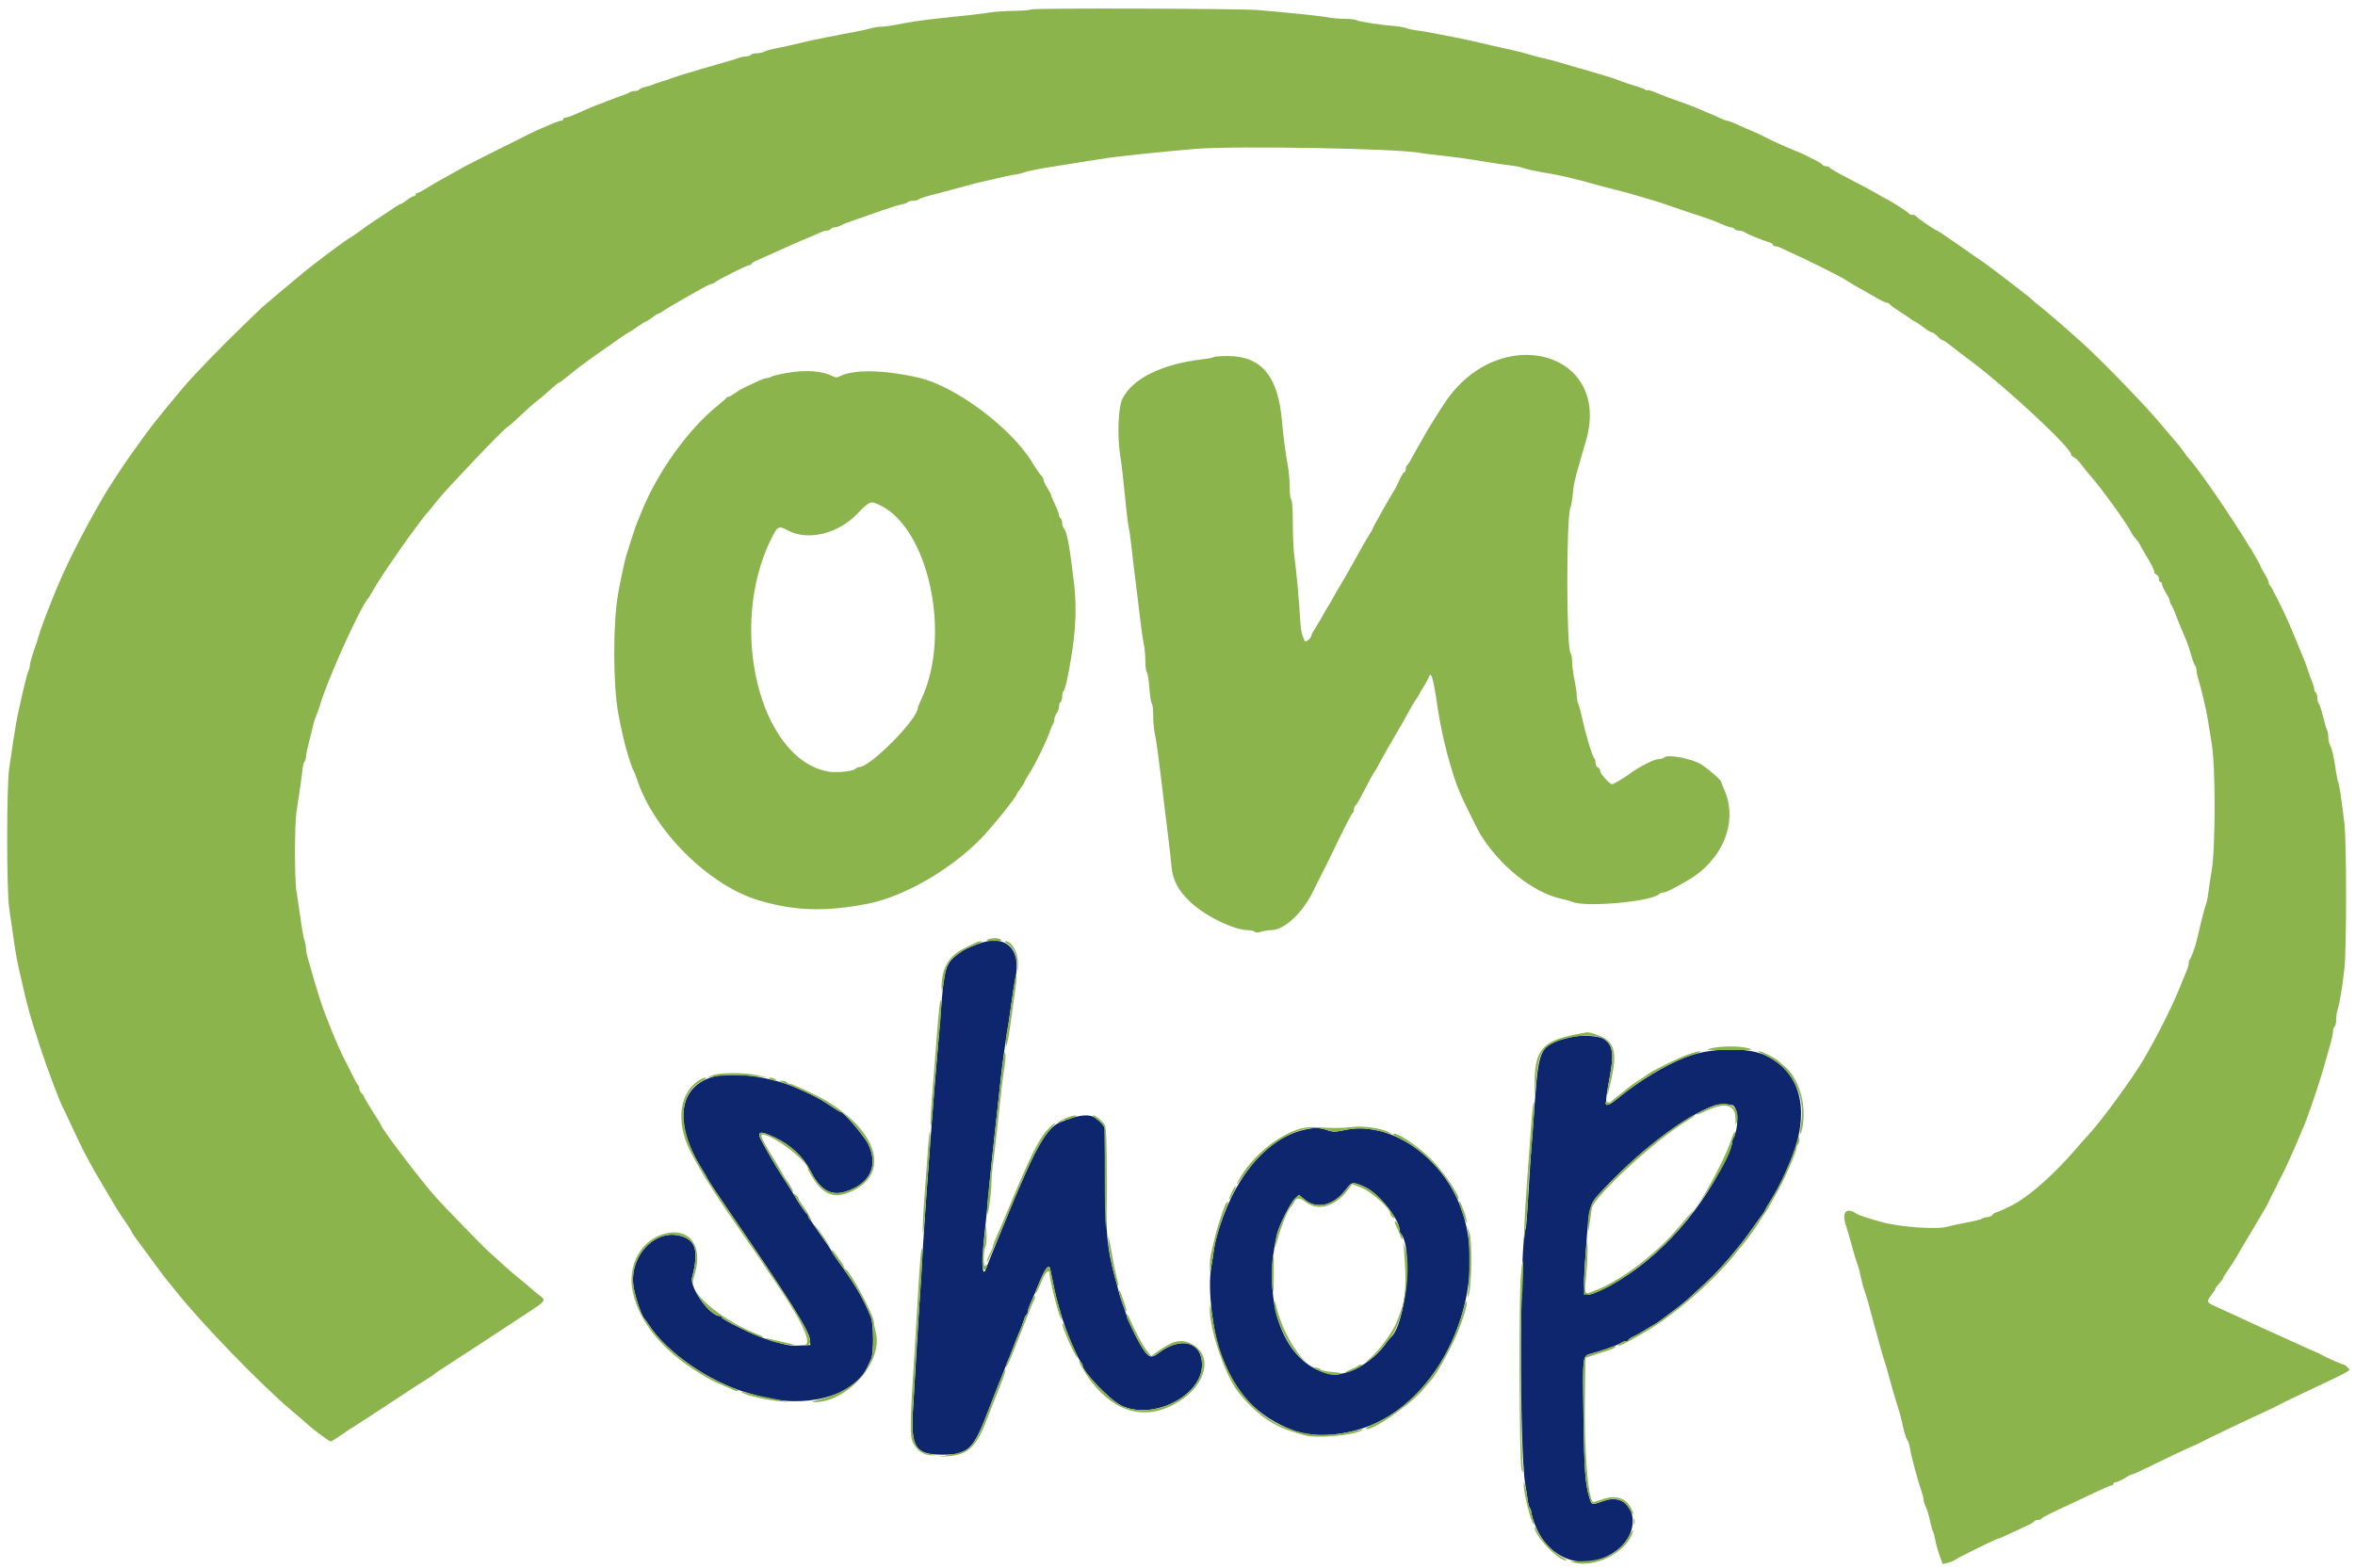 <svg id="svg" version="1.1" xmlns="http://www.w3.org/2000/svg" xmlns:xlink="http://www.w3.org/1999/xlink" width="400" height="266.453" viewBox="0, 0, 400,266.453"><g id="svgg"><path id="path0" d="M166.023 160.406 C 163.996 161.194,163.787 161.298,162.825 162.006 C 160.655 163.601,160.394 164.396,159.872 171.005 C 159.724 172.882,159.493 175.676,159.359 177.215 C 158.451 187.619,157.112 205.590,156.697 212.925 C 156.560 215.343,156.330 219.061,156.185 221.186 C 156.041 223.311,155.798 227.268,155.645 229.980 C 155.492 232.692,155.238 236.906,155.079 239.346 C 154.655 245.876,155.438 247.117,160.002 247.144 C 164.468 247.171,165.306 246.361,167.926 239.492 C 168.663 237.558,169.420 235.616,169.607 235.177 C 169.905 234.478,170.186 233.771,171.091 231.446 C 171.205 231.153,171.472 230.493,171.685 229.980 C 171.898 229.467,172.224 228.628,172.410 228.115 C 172.596 227.602,172.968 226.685,173.237 226.079 C 173.506 225.472,173.805 224.661,173.901 224.277 C 173.998 223.893,174.183 223.513,174.313 223.433 C 174.444 223.352,174.550 223.106,174.550 222.886 C 174.550 222.666,174.832 221.863,175.176 221.103 C 175.520 220.342,176.137 218.881,176.548 217.855 C 177.487 215.506,178.186 214.650,178.377 215.613 C 178.876 218.131,179.425 220.623,179.605 221.186 C 179.722 221.552,179.965 222.392,180.144 223.051 C 180.324 223.711,180.652 224.730,180.873 225.316 C 181.095 225.903,181.365 226.622,181.474 226.915 C 181.991 228.307,183.226 230.957,183.534 231.333 C 183.723 231.565,183.877 231.843,183.877 231.952 C 183.877 233.027,188.467 237.820,190.419 238.783 C 195.706 241.392,204.106 237.211,204.169 231.940 C 204.216 227.988,200.597 226.971,196.799 229.867 C 195.673 230.726,195.263 230.683,194.450 229.618 C 193.524 228.403,191.622 224.580,191.250 223.185 C 191.172 222.891,190.904 222.112,190.655 221.452 C 190.406 220.793,190.105 219.833,189.986 219.320 C 189.867 218.807,189.572 217.668,189.331 216.789 C 188.081 212.237,187.832 209.701,187.730 200.533 C 187.677 195.843,187.629 191.874,187.621 191.713 C 187.604 191.335,186.853 190.498,186.017 189.925 C 184.918 189.173,182.996 189.422,179.987 190.707 C 178.187 191.476,176.483 194.063,173.953 199.867 C 173.729 200.380,173.307 201.339,173.015 201.999 C 172.354 203.492,167.749 214.733,167.505 215.449 C 166.830 217.435,166.681 214.516,167.213 209.727 C 167.433 207.748,167.739 204.750,167.893 203.065 C 168.325 198.337,168.553 196.162,169.523 187.475 C 169.671 186.156,169.888 184.177,170.005 183.078 C 170.250 180.790,170.750 177.168,171.091 175.217 C 171.219 174.484,171.518 172.445,171.755 170.686 C 171.992 168.927,172.298 166.986,172.436 166.371 C 173.599 161.158,170.795 158.551,166.023 160.406 M267.155 176.148 C 261.698 177.322,261.390 177.823,260.745 186.542 C 260.523 189.547,260.228 193.444,260.089 195.203 C 259.951 196.962,259.713 200.664,259.562 203.429 C 259.410 206.195,259.221 208.562,259.142 208.691 C 258.109 210.362,258.054 246.452,259.076 252.232 C 259.232 253.111,259.416 254.310,259.487 254.897 C 259.557 255.483,259.723 256.077,259.854 256.216 C 259.986 256.355,260.093 256.694,260.093 256.970 C 260.093 257.245,260.408 258.257,260.792 259.217 C 263.252 265.367,269.762 267.242,274.799 263.252 C 279.250 259.727,277.402 253.271,272.435 254.992 C 270.312 255.727,270.358 255.735,269.999 254.564 C 269.259 252.145,269.083 249.844,268.957 240.984 C 268.803 230.081,268.768 230.367,270.289 229.972 C 272.094 229.503,274.567 228.622,275.207 228.219 C 275.532 228.015,275.981 227.848,276.206 227.848 C 276.431 227.848,276.616 227.754,276.616 227.640 C 276.616 227.526,276.945 227.292,277.348 227.120 C 277.751 226.949,278.561 226.504,279.147 226.132 C 279.734 225.760,280.453 225.331,280.746 225.179 C 281.039 225.027,281.639 224.636,282.079 224.309 C 285.395 221.845,286.248 221.164,287.542 219.949 C 288.348 219.192,289.450 218.171,289.991 217.681 C 291.967 215.890,295.382 211.924,297.298 209.194 C 298.379 207.655,299.384 206.251,299.532 206.074 C 299.679 205.897,299.800 205.689,299.800 205.613 C 299.800 205.536,300.194 204.841,300.675 204.069 C 307.925 192.429,307.631 183.031,299.900 179.320 C 296.874 177.867,290.437 177.997,286.342 179.593 C 282.868 180.947,278.480 183.598,274.937 186.481 C 272.483 188.479,272.415 188.319,273.422 182.945 C 274.167 178.972,273.936 177.524,272.397 176.516 C 271.610 176.000,268.768 175.801,267.155 176.148 M121.386 182.877 C 115.267 184.397,114.334 190.730,119.100 198.401 C 119.646 199.280,120.168 200.180,120.261 200.400 C 120.353 200.620,121.723 202.690,123.306 205.001 C 134.125 220.802,137.454 226.087,137.575 227.658 L 137.642 228.514 135.909 228.598 C 134.148 228.684,133.842 228.627,130.313 227.560 C 128.212 226.925,122.585 224.194,122.585 223.809 C 122.585 223.685,122.431 223.584,122.243 223.584 C 120.560 223.584,117.114 218.774,117.555 217.040 C 118.714 212.482,118.202 210.679,115.547 209.964 C 111.046 208.752,106.649 213.744,107.663 218.916 C 108.061 220.949,109.045 223.705,109.519 224.117 C 109.604 224.191,109.888 224.589,110.152 225.004 C 113.156 229.720,120.498 234.810,126.915 236.626 C 127.465 236.781,128.304 237.022,128.781 237.161 C 136.640 239.446,145.061 237.241,147.302 232.312 C 147.485 231.909,147.785 231.261,147.968 230.872 C 148.423 229.906,148.405 225.052,147.942 223.851 C 146.856 221.031,145.453 218.586,142.797 214.882 C 141.940 213.687,141.239 212.641,141.239 212.559 C 141.239 212.477,140.340 211.146,139.241 209.602 C 138.141 208.058,137.242 206.685,137.242 206.551 C 137.242 206.417,137.152 206.267,137.042 206.218 C 136.846 206.131,135.568 204.256,134.983 203.198 C 134.821 202.905,134.028 201.646,133.220 200.400 C 132.412 199.154,131.349 197.415,130.858 196.536 C 130.367 195.656,129.743 194.543,129.473 194.063 C 128.423 192.198,128.959 191.986,131.570 193.232 C 134.347 194.557,136.417 196.492,137.643 198.909 C 139.296 202.168,141.144 203.254,143.656 202.443 C 147.797 201.106,149.240 198.051,147.466 194.383 C 146.803 193.013,143.319 188.941,142.809 188.941 C 142.717 188.941,141.834 188.399,140.846 187.736 C 139.250 186.666,137.940 185.984,135.243 184.818 C 130.919 182.950,124.636 182.070,121.386 182.877 M294.364 187.812 C 295.289 188.430,295.337 191.570,294.446 193.268 C 294.313 193.522,294.204 193.928,294.204 194.169 C 294.204 194.411,293.668 195.740,293.013 197.122 C 288.448 206.760,280.330 215.257,271.960 219.160 C 268.691 220.684,268.748 220.854,269.419 211.592 C 269.881 205.214,270.040 204.556,271.507 202.956 C 278.152 195.703,286.093 189.611,291.272 187.791 C 291.883 187.576,294.033 187.591,294.364 187.812 M221.290 191.998 C 214.773 193.593,209.203 200.556,206.574 210.393 C 206.417 210.979,206.229 211.939,206.156 212.525 C 206.083 213.111,205.882 214.430,205.709 215.456 C 205.119 218.966,205.956 226.226,207.402 230.130 C 209.877 236.815,213.607 240.723,219.720 243.037 C 223.336 244.406,229.072 243.908,233.578 241.834 C 246.632 235.828,253.599 216.349,247.348 203.336 C 243.585 195.501,235.403 190.539,228.592 191.960 C 226.765 192.341,226.414 192.345,225.427 191.997 C 224.128 191.539,223.163 191.539,221.290 191.998 M231.979 201.740 C 234.206 202.804,237.708 207.194,237.708 208.923 C 237.708 209.170,237.792 209.455,237.894 209.557 C 240.097 211.760,238.741 225.349,236.123 227.315 C 236.025 227.388,235.740 227.748,235.489 228.115 C 233.126 231.568,228.549 234.046,225.716 233.405 C 218.111 231.684,214.263 221.446,216.858 209.836 C 217.204 208.286,219.150 204.380,219.948 203.632 L 220.622 203.001 221.631 203.832 C 223.678 205.519,226.594 204.789,228.606 202.085 C 229.596 200.756,229.863 200.729,231.979 201.740 " stroke="none" fill="#0d266e" fill-rule="evenodd"></path><path id="path1" d="M175.217 1.597 C 174.923 1.724,173.544 1.837,172.152 1.849 C 170.759 1.860,168.874 1.990,167.963 2.138 C 166.441 2.385,164.936 2.559,158.961 3.175 C 156.819 3.396,154.203 3.798,151.812 4.274 C 151.104 4.415,150.154 4.530,149.699 4.530 C 149.244 4.530,148.504 4.643,148.054 4.781 C 147.603 4.919,146.516 5.164,145.636 5.326 C 144.757 5.488,143.468 5.735,142.771 5.875 C 142.075 6.015,140.936 6.234,140.240 6.362 C 139.116 6.569,137.349 6.962,133.911 7.771 C 133.324 7.909,132.283 8.127,131.597 8.256 C 130.910 8.385,130.109 8.618,129.815 8.775 C 129.522 8.932,128.922 9.061,128.481 9.061 C 128.040 9.061,127.606 9.181,127.515 9.327 C 127.424 9.474,127.063 9.594,126.712 9.594 C 126.361 9.594,125.799 9.705,125.462 9.842 C 125.126 9.979,124.131 10.286,123.251 10.525 C 122.372 10.764,120.633 11.267,119.387 11.643 C 118.141 12.019,116.702 12.448,116.189 12.594 C 115.676 12.741,114.837 13.018,114.324 13.210 C 113.811 13.402,112.911 13.700,112.325 13.874 C 111.739 14.047,111.075 14.279,110.851 14.389 C 110.626 14.499,110.058 14.674,109.588 14.777 C 109.118 14.880,108.665 15.075,108.582 15.210 C 108.498 15.346,108.161 15.456,107.832 15.456 C 107.504 15.456,107.121 15.552,106.982 15.668 C 106.843 15.785,106.249 16.039,105.663 16.232 C 105.077 16.425,104.237 16.736,103.797 16.921 C 103.358 17.107,102.578 17.411,102.065 17.597 C 100.781 18.062,99.796 18.471,97.994 19.288 C 97.147 19.672,96.278 19.987,96.062 19.987 C 95.846 19.987,95.670 20.107,95.670 20.253 C 95.670 20.400,95.505 20.520,95.303 20.520 C 94.984 20.520,94.188 20.833,91.139 22.160 C 90.773 22.320,90.113 22.636,89.674 22.864 C 89.234 23.092,88.694 23.367,88.474 23.476 C 84.528 25.424,79.820 27.795,79.117 28.188 C 78.621 28.466,77.495 29.093,76.616 29.580 C 73.724 31.183,73.330 31.410,72.241 32.098 C 71.648 32.472,71.041 32.778,70.891 32.778 C 70.742 32.778,70.620 32.898,70.620 33.045 C 70.620 33.191,70.481 33.311,70.312 33.311 C 70.142 33.311,69.611 33.611,69.130 33.977 C 68.650 34.344,68.184 34.644,68.095 34.644 C 68.006 34.644,67.608 34.862,67.211 35.129 C 66.814 35.396,65.410 36.325,64.091 37.194 C 62.771 38.063,61.632 38.846,61.559 38.934 C 61.486 39.022,60.897 39.442,60.251 39.867 C 59.604 40.292,58.808 40.819,58.480 41.039 C 57.533 41.675,53.291 44.882,51.832 46.065 C 50.421 47.209,44.731 51.992,44.502 52.227 C 44.427 52.303,42.932 53.744,41.178 55.430 C 37.643 58.828,32.707 63.946,31.010 65.972 C 26.451 71.419,25.602 72.504,22.487 76.882 C 20.916 79.090,18.461 82.829,17.562 84.384 C 13.716 91.033,10.832 96.813,8.938 101.666 C 8.537 102.692,8.110 103.771,7.988 104.064 C 7.618 104.953,6.629 107.760,6.486 108.328 C 6.412 108.621,6.260 109.101,6.149 109.394 C 5.644 110.722,5.063 112.702,5.063 113.097 C 5.063 113.336,4.955 113.740,4.823 113.994 C 4.691 114.249,4.270 115.836,3.887 117.522 C 2.688 122.801,2.746 122.473,1.558 130.580 C 1.103 133.686,1.105 151.213,1.561 154.297 C 1.745 155.543,2.074 157.821,2.291 159.360 C 2.725 162.444,2.871 163.197,3.868 167.488 C 4.878 171.838,5.069 172.508,6.905 178.148 C 7.948 181.353,10.108 187.104,10.620 188.041 C 10.771 188.316,11.334 189.500,11.873 190.673 C 14.096 195.508,15.135 197.481,17.908 202.132 C 18.782 203.598,19.638 205.037,19.809 205.330 C 19.980 205.623,20.630 206.604,21.252 207.509 C 21.875 208.415,22.385 209.230,22.385 209.320 C 22.385 209.410,22.895 210.168,23.518 211.004 C 24.141 211.840,24.739 212.645,24.849 212.791 C 24.958 212.938,25.796 214.077,26.711 215.323 C 27.626 216.569,28.445 217.648,28.531 217.722 C 28.617 217.795,29.218 218.528,29.867 219.350 C 34.073 224.686,44.423 235.371,49.557 239.680 C 50.798 240.721,51.997 241.752,52.222 241.972 C 52.997 242.729,55.923 244.903,56.165 244.903 C 56.298 244.903,57.117 244.404,57.984 243.793 C 58.851 243.182,59.800 242.550,60.093 242.390 C 60.386 242.229,63.085 240.472,66.089 238.486 C 69.094 236.499,72.032 234.588,72.618 234.240 C 73.205 233.891,73.744 233.527,73.817 233.432 C 73.891 233.336,74.490 232.920,75.150 232.508 C 75.809 232.096,78.568 230.299,81.279 228.516 C 83.991 226.732,87.618 224.350,89.340 223.224 C 92.875 220.911,92.826 220.986,91.482 219.961 C 90.937 219.546,90.306 219.022,90.078 218.797 C 89.850 218.572,89.013 217.872,88.219 217.242 C 87.424 216.612,86.037 215.413,85.137 214.577 C 84.237 213.742,83.210 212.807,82.856 212.499 C 82.060 211.809,75.407 204.957,73.949 203.326 C 71.465 200.548,64.757 191.703,64.757 191.206 C 64.757 191.143,64.097 190.069,63.291 188.819 C 62.485 187.570,61.825 186.441,61.825 186.311 C 61.825 186.181,61.646 185.925,61.426 185.743 C 61.206 185.560,61.026 185.196,61.026 184.933 C 61.026 184.670,60.936 184.415,60.826 184.366 C 60.716 184.317,60.283 183.558,59.863 182.678 C 59.443 181.799,58.996 180.899,58.868 180.680 C 58.278 179.659,56.728 176.182,55.958 174.151 C 55.624 173.271,55.206 172.192,55.028 171.752 C 54.683 170.902,53.366 166.693,53.025 165.356 C 52.913 164.917,52.629 163.941,52.394 163.189 C 52.158 162.436,51.965 161.512,51.965 161.136 C 51.965 160.760,51.857 160.176,51.724 159.839 C 51.591 159.503,51.282 157.788,51.038 156.029 C 50.793 154.270,50.482 152.182,50.346 151.388 C 50.023 149.496,50.029 140.025,50.354 137.939 C 50.906 134.400,51.249 131.991,51.364 130.846 C 51.430 130.187,51.592 129.533,51.725 129.394 C 51.857 129.254,51.965 128.884,51.965 128.570 C 51.965 128.257,52.218 127.051,52.527 125.892 C 52.835 124.733,53.145 123.484,53.214 123.118 C 53.284 122.751,53.498 122.092,53.689 121.652 C 53.881 121.213,54.180 120.373,54.354 119.787 C 55.709 115.220,61.319 102.838,62.625 101.532 C 62.698 101.459,62.987 100.979,63.266 100.466 C 64.713 97.813,71.259 88.489,72.888 86.762 C 73.037 86.604,73.671 85.816,74.298 85.010 C 75.712 83.193,85.508 72.910,86.133 72.587 C 86.384 72.458,87.403 71.569,88.398 70.613 C 89.393 69.656,90.626 68.561,91.139 68.179 C 91.652 67.796,92.672 66.933,93.404 66.259 C 94.137 65.586,94.819 65.032,94.921 65.029 C 95.022 65.026,95.648 64.574,96.313 64.024 C 96.978 63.474,97.905 62.729,98.373 62.367 C 99.740 61.312,106.604 56.496,106.742 56.496 C 106.811 56.496,107.465 56.076,108.195 55.563 C 108.924 55.050,109.601 54.630,109.699 54.630 C 109.797 54.630,110.269 54.330,110.750 53.964 C 111.230 53.598,111.703 53.298,111.800 53.298 C 111.897 53.298,112.295 53.075,112.684 52.803 C 113.073 52.531,113.931 52.008,114.590 51.641 C 115.250 51.274,116.856 50.357,118.159 49.604 C 119.463 48.851,120.668 48.235,120.838 48.235 C 121.007 48.235,121.260 48.124,121.399 47.989 C 121.811 47.588,126.905 45.037,127.292 45.037 C 127.488 45.037,127.648 44.940,127.648 44.821 C 127.648 44.703,128.158 44.394,128.781 44.135 C 129.404 43.875,130.513 43.382,131.246 43.038 C 132.931 42.247,136.406 40.730,137.775 40.188 C 138.141 40.043,138.781 39.755,139.195 39.549 C 139.610 39.343,140.173 39.174,140.446 39.174 C 140.718 39.174,141.015 39.054,141.106 38.907 C 141.197 38.761,141.473 38.640,141.721 38.639 C 141.969 38.638,142.475 38.479,142.845 38.286 C 143.216 38.093,143.755 37.863,144.045 37.775 C 144.334 37.688,146.309 36.995,148.434 36.236 C 150.560 35.477,152.689 34.795,153.167 34.721 C 153.645 34.646,154.102 34.478,154.182 34.348 C 154.263 34.217,154.657 34.111,155.059 34.111 C 155.461 34.111,155.903 34.007,156.043 33.881 C 156.278 33.667,157.358 33.335,159.627 32.778 C 160.140 32.652,161.699 32.232,163.091 31.843 C 164.484 31.455,166.103 31.034,166.689 30.908 C 167.275 30.783,168.534 30.489,169.487 30.256 C 170.440 30.022,171.699 29.765,172.285 29.685 C 172.871 29.605,173.591 29.437,173.884 29.312 C 174.425 29.080,176.685 28.633,179.347 28.230 C 180.153 28.108,181.233 27.936,181.746 27.848 C 182.916 27.646,187.125 26.984,188.541 26.779 C 190.480 26.498,198.330 25.693,202.931 25.303 C 209.693 24.729,237.652 25.232,241.306 25.993 C 241.746 26.084,243.185 26.266,244.504 26.396 C 246.691 26.611,249.564 27.020,253.831 27.723 C 254.710 27.868,256.029 28.053,256.762 28.135 C 257.495 28.218,258.334 28.389,258.628 28.516 C 259.136 28.736,260.779 29.079,263.691 29.571 C 265.098 29.809,269.005 30.749,270.353 31.174 C 270.793 31.313,272.172 31.680,273.418 31.989 C 275.796 32.579,276.365 32.735,278.748 33.444 C 279.554 33.685,280.573 33.983,281.013 34.108 C 281.452 34.232,282.532 34.586,283.411 34.894 C 286.126 35.845,286.543 35.985,288.741 36.691 C 289.913 37.068,291.506 37.661,292.279 38.009 C 293.053 38.356,293.855 38.641,294.062 38.641 C 294.269 38.641,294.513 38.761,294.604 38.907 C 294.694 39.054,295.034 39.174,295.359 39.174 C 295.685 39.174,296.187 39.336,296.476 39.535 C 296.936 39.851,299.304 40.806,300.666 41.225 C 300.923 41.303,301.133 41.474,301.133 41.603 C 301.133 41.733,301.314 41.839,301.536 41.839 C 301.758 41.839,302.148 41.950,302.402 42.086 C 302.657 42.222,303.464 42.597,304.197 42.920 C 306.465 43.918,312.409 46.875,313.391 47.494 C 315.145 48.599,315.390 48.747,315.789 48.940 C 316.009 49.046,317.069 49.650,318.143 50.283 C 319.218 50.915,320.260 51.432,320.459 51.432 C 320.658 51.432,320.897 51.554,320.989 51.704 C 321.081 51.853,321.898 52.448,322.803 53.026 C 323.709 53.605,324.595 54.202,324.772 54.354 C 324.949 54.506,325.166 54.630,325.255 54.630 C 325.343 54.630,325.965 55.050,326.637 55.563 C 327.308 56.076,328.000 56.496,328.173 56.496 C 328.346 56.496,328.770 56.795,329.114 57.162 C 329.458 57.528,329.852 57.828,329.990 57.828 C 330.127 57.828,330.616 58.138,331.076 58.518 C 331.536 58.897,333.299 60.246,334.993 61.516 C 340.895 65.938,351.765 76.089,351.765 77.178 C 351.765 77.362,351.975 77.583,352.232 77.670 C 352.488 77.757,353.080 78.335,353.546 78.954 C 354.013 79.573,354.613 80.324,354.879 80.622 C 356.894 82.878,361.388 89.109,362.080 90.606 C 362.182 90.826,362.492 91.246,362.770 91.539 C 363.048 91.832,363.382 92.312,363.512 92.605 C 363.642 92.898,364.044 93.618,364.405 94.204 C 365.411 95.836,365.889 96.784,365.889 97.148 C 365.889 97.329,366.069 97.547,366.289 97.631 C 366.509 97.716,366.689 98.028,366.689 98.326 C 366.689 98.624,366.809 98.867,366.955 98.867 C 367.102 98.867,367.222 99.050,367.222 99.272 C 367.222 99.495,367.522 100.152,367.888 100.733 C 368.254 101.313,368.554 101.946,368.554 102.140 C 368.554 102.333,368.655 102.606,368.778 102.745 C 368.901 102.884,369.159 103.418,369.351 103.931 C 369.721 104.920,370.077 105.799,370.806 107.528 C 371.053 108.115,371.355 108.834,371.477 109.127 C 371.599 109.420,371.906 110.380,372.160 111.259 C 372.413 112.139,372.725 112.972,372.852 113.111 C 372.980 113.250,373.085 113.602,373.085 113.892 C 373.085 114.182,373.202 114.787,373.346 115.238 C 373.819 116.716,374.733 120.558,374.968 122.052 C 375.095 122.858,375.406 124.777,375.660 126.316 C 376.326 130.353,376.324 143.887,375.656 147.901 C 375.400 149.440,375.131 151.239,375.057 151.899 C 374.983 152.558,374.819 153.338,374.692 153.631 C 374.566 153.924,374.204 155.243,373.888 156.562 C 373.572 157.881,373.211 159.380,373.087 159.893 C 372.800 161.071,372.174 162.758,371.935 162.997 C 371.834 163.098,371.752 163.396,371.752 163.660 C 371.752 163.923,371.556 164.593,371.315 165.148 C 371.075 165.702,370.776 166.426,370.649 166.755 C 369.255 170.397,366.860 175.231,364.055 180.060 C 362.400 182.911,357.020 190.311,355.080 192.405 C 354.469 193.065,353.245 194.444,352.361 195.470 C 349.142 199.203,345.409 202.580,342.572 204.325 C 341.761 204.824,339.254 205.996,338.999 205.996 C 338.874 205.996,338.624 206.176,338.441 206.396 C 338.259 206.616,337.848 206.795,337.529 206.795 C 337.210 206.795,336.835 206.901,336.696 207.030 C 336.556 207.159,335.363 207.462,334.044 207.704 C 332.725 207.946,331.226 208.268,330.713 208.421 C 328.980 208.937,322.558 208.466,319.520 207.601 C 317.157 206.927,315.634 206.432,315.390 206.257 C 313.663 205.019,312.787 205.890,313.508 208.128 C 313.720 208.787,314.093 210.047,314.335 210.926 C 314.956 213.176,315.297 214.307,315.541 214.923 C 315.657 215.217,315.888 216.116,316.055 216.922 C 316.221 217.728,316.514 218.807,316.706 219.320 C 316.897 219.833,317.258 221.033,317.508 221.985 C 318.153 224.442,318.717 226.519,318.992 227.448 C 319.123 227.888,319.371 228.787,319.544 229.447 C 319.716 230.107,319.948 230.886,320.058 231.179 C 320.169 231.472,320.388 232.192,320.545 232.778 C 321.210 235.262,321.979 237.922,322.355 239.041 C 322.577 239.700,322.860 240.720,322.985 241.306 C 323.404 243.284,323.730 244.384,323.993 244.711 C 324.136 244.890,324.314 245.456,324.387 245.969 C 324.552 247.129,325.735 251.566,326.297 253.131 C 326.527 253.773,326.716 254.513,326.716 254.775 C 326.716 255.038,326.887 255.593,327.097 256.008 C 327.307 256.423,327.627 257.482,327.808 258.361 C 327.989 259.241,328.224 260.080,328.329 260.227 C 328.434 260.373,328.605 261.004,328.708 261.628 C 328.811 262.252,329.124 263.390,329.404 264.156 C 329.684 264.922,329.913 265.590,329.913 265.640 C 329.913 265.840,331.670 265.344,332.045 265.038 C 332.518 264.653,339.070 261.426,339.379 261.426 C 339.496 261.426,340.442 261.017,341.481 260.517 C 342.521 260.018,343.816 259.415,344.359 259.178 C 344.903 258.941,345.419 258.630,345.507 258.487 C 345.596 258.345,345.890 258.228,346.163 258.228 C 346.435 258.228,346.698 258.138,346.747 258.028 C 346.836 257.826,348.322 257.072,351.499 255.614 C 352.452 255.177,354.382 254.267,355.789 253.592 C 357.196 252.917,358.485 252.365,358.654 252.365 C 358.823 252.365,358.961 252.245,358.961 252.099 C 358.961 251.952,359.143 251.832,359.366 251.832 C 359.588 251.832,360.246 251.532,360.826 251.166 C 361.407 250.799,361.991 250.500,362.126 250.500 C 362.260 250.500,363.192 250.093,364.196 249.595 C 366.932 248.241,371.795 245.938,372.552 245.638 C 372.918 245.493,373.398 245.273,373.618 245.150 C 374.550 244.626,380.913 241.578,384.677 239.853 C 385.703 239.383,386.722 238.892,386.942 238.761 C 387.364 238.509,387.647 238.372,391.872 236.368 C 399.836 232.591,399.284 232.912,398.777 232.352 C 398.525 232.073,398.220 231.845,398.101 231.845 C 397.855 231.845,395.019 230.600,394.404 230.222 C 394.184 230.087,393.824 229.906,393.604 229.820 C 393.137 229.638,391.716 229.002,389.474 227.971 C 387.947 227.269,387.251 226.954,383.611 225.319 C 382.732 224.924,381.173 224.202,380.147 223.715 C 379.121 223.229,377.532 222.499,376.616 222.095 C 374.728 221.261,374.703 221.208,375.616 220.010 C 375.983 219.530,376.282 219.053,376.282 218.951 C 376.282 218.848,376.582 218.441,376.949 218.046 C 377.315 217.651,377.615 217.236,377.615 217.125 C 377.615 217.014,378.020 216.353,378.515 215.657 C 379.010 214.960,379.639 213.985,379.914 213.490 C 380.188 212.994,380.535 212.394,380.683 212.157 C 380.832 211.920,381.765 210.346,382.756 208.661 C 383.748 206.975,384.672 205.416,384.810 205.197 C 384.949 204.977,385.255 204.377,385.491 203.864 C 385.727 203.351,386.027 202.751,386.157 202.532 C 386.288 202.312,386.588 201.712,386.824 201.199 C 387.060 200.686,387.360 200.087,387.490 199.867 C 387.942 199.104,389.446 195.768,390.824 192.472 C 391.054 191.922,391.347 191.233,391.475 190.939 C 391.821 190.148,393.500 185.295,394.009 183.611 C 394.253 182.805,394.548 181.845,394.664 181.479 C 394.780 181.113,394.999 180.333,395.152 179.747 C 395.304 179.161,395.617 178.038,395.849 177.251 C 396.080 176.465,396.269 175.543,396.269 175.202 C 396.269 174.861,396.389 174.508,396.536 174.417 C 396.682 174.326,396.802 173.798,396.802 173.242 C 396.802 172.686,396.921 171.884,397.066 171.459 C 397.384 170.525,397.833 167.802,398.204 164.557 C 398.579 161.267,398.577 143.073,398.201 139.907 C 397.715 135.820,397.319 133.168,397.156 132.904 C 397.073 132.769,396.904 131.981,396.782 131.153 C 396.403 128.575,396.113 127.270,395.785 126.666 C 395.612 126.346,395.470 125.715,395.470 125.264 C 395.470 124.812,395.364 124.235,395.235 123.980 C 395.106 123.726,394.797 122.678,394.549 121.652 C 394.300 120.626,393.986 119.673,393.851 119.534 C 393.715 119.394,393.604 118.952,393.604 118.550 C 393.604 118.148,393.484 117.745,393.338 117.655 C 393.191 117.564,393.071 117.306,393.071 117.080 C 393.071 116.854,392.910 116.292,392.713 115.830 C 392.515 115.368,392.205 114.510,392.024 113.924 C 391.843 113.338,391.517 112.438,391.299 111.925 C 390.799 110.747,390.484 109.987,390.112 109.061 C 389.950 108.658,389.663 107.968,389.474 107.528 C 389.286 107.089,388.926 106.249,388.675 105.663 C 387.805 103.629,385.742 99.533,385.543 99.445 C 385.433 99.396,385.343 99.184,385.343 98.973 C 385.343 98.763,385.043 98.115,384.677 97.535 C 384.310 96.955,384.011 96.427,384.011 96.363 C 384.011 95.761,378.605 87.207,375.236 82.478 C 373.181 79.594,372.453 78.636,371.615 77.713 C 371.467 77.549,371.151 77.115,370.913 76.749 C 370.675 76.382,369.897 75.415,369.184 74.598 C 368.471 73.781,367.588 72.746,367.222 72.297 C 364.768 69.291,357.289 61.534,353.764 58.339 C 351.420 56.214,347.617 52.924,346.553 52.099 C 345.985 51.659,345.287 51.069,345.001 50.788 C 344.468 50.264,337.398 44.849,336.621 44.370 C 336.383 44.224,334.613 42.995,332.688 41.639 C 330.762 40.283,329.109 39.174,329.014 39.174 C 328.763 39.174,325.533 36.959,325.427 36.715 C 325.379 36.602,325.119 36.509,324.850 36.509 C 324.581 36.509,324.322 36.415,324.273 36.300 C 324.183 36.090,321.063 34.088,320.320 33.763 C 320.100 33.667,319.440 33.296,318.854 32.938 C 318.268 32.581,316.199 31.472,314.257 30.475 C 312.315 29.478,310.726 28.569,310.726 28.455 C 310.726 28.341,310.493 28.248,310.209 28.248 C 309.924 28.248,309.617 28.128,309.527 27.981 C 309.436 27.834,308.859 27.472,308.245 27.176 C 307.631 26.881,306.949 26.536,306.729 26.409 C 306.359 26.195,305.825 25.965,304.264 25.345 C 303.365 24.988,300.523 23.691,300.067 23.429 C 299.554 23.134,297.957 22.391,297.268 22.125 C 296.975 22.013,296.054 21.605,295.220 21.220 C 294.386 20.835,293.575 20.520,293.418 20.520 C 293.260 20.520,292.922 20.417,292.668 20.292 C 292.179 20.052,290.871 19.482,289.540 18.930 C 289.101 18.747,288.381 18.439,287.941 18.245 C 287.502 18.051,286.183 17.566,285.010 17.166 C 283.837 16.767,282.230 16.157,281.438 15.811 C 280.646 15.466,279.938 15.243,279.864 15.317 C 279.790 15.391,279.598 15.349,279.438 15.224 C 279.278 15.099,278.428 14.788,277.548 14.532 C 276.669 14.277,275.590 13.910,275.150 13.717 C 274.394 13.386,272.394 12.772,267.821 11.466 C 266.722 11.152,265.283 10.731,264.624 10.531 C 263.964 10.331,262.765 10.023,261.959 9.848 C 261.153 9.672,260.253 9.435,259.960 9.322 C 259.440 9.120,256.762 8.456,255.163 8.133 C 254.724 8.044,253.944 7.869,253.431 7.746 C 250.907 7.136,248.382 6.574,247.302 6.381 C 246.642 6.263,245.143 5.972,243.971 5.733 C 242.798 5.495,241.299 5.238,240.640 5.162 C 239.980 5.086,239.201 4.919,238.907 4.790 C 238.614 4.661,237.775 4.507,237.042 4.446 C 234.462 4.234,230.908 3.696,230.450 3.448 C 230.195 3.311,229.275 3.198,228.405 3.198 C 227.535 3.198,226.244 3.083,225.537 2.943 C 224.387 2.716,218.686 2.124,213.591 1.703 C 210.472 1.446,175.787 1.350,175.217 1.597 M206.179 60.665 C 206.085 60.759,205.195 60.932,204.203 61.048 C 197.370 61.846,192.392 64.296,190.660 67.713 C 189.925 69.164,189.732 74.101,190.280 77.474 C 190.529 79.009,190.717 80.666,191.316 86.609 C 191.441 87.855,191.619 89.174,191.711 89.540 C 191.804 89.907,192.006 91.346,192.160 92.738 C 192.416 95.041,192.708 97.464,193.074 100.333 C 193.149 100.919,193.395 102.958,193.620 104.863 C 193.845 106.769,194.143 108.839,194.283 109.464 C 194.423 110.089,194.537 111.354,194.537 112.276 C 194.537 113.197,194.651 114.065,194.789 114.204 C 194.928 114.343,195.125 115.570,195.228 116.930 C 195.330 118.291,195.517 119.467,195.642 119.544 C 195.767 119.622,195.869 120.516,195.869 121.531 C 195.869 122.546,195.983 123.888,196.122 124.513 C 196.433 125.913,196.775 128.476,197.731 136.576 C 197.869 137.748,198.179 140.266,198.419 142.172 C 198.659 144.077,198.909 146.296,198.973 147.102 C 199.165 149.493,200.055 151.211,202.132 153.203 C 204.632 155.600,209.578 158.028,211.964 158.028 C 212.434 158.028,212.937 158.147,213.082 158.292 C 213.256 158.466,213.659 158.466,214.266 158.292 C 214.772 158.147,215.506 158.028,215.896 158.028 C 218.189 158.028,221.382 154.998,223.198 151.099 C 223.437 150.586,223.800 149.850,224.006 149.462 C 224.710 148.136,225.422 146.698,227.483 142.438 C 228.617 140.093,229.643 138.135,229.763 138.086 C 229.882 138.037,229.980 137.774,229.980 137.502 C 229.980 137.230,230.087 136.941,230.217 136.860 C 230.443 136.720,230.821 136.048,232.551 132.712 C 232.969 131.905,233.380 131.186,233.465 131.113 C 233.550 131.039,233.800 130.620,234.021 130.180 C 234.242 129.740,234.697 128.901,235.031 128.314 C 236.062 126.506,238.240 122.740,238.500 122.318 C 238.635 122.099,239.065 121.319,239.456 120.586 C 239.847 119.853,240.314 119.074,240.496 118.854 C 240.677 118.634,240.904 118.274,241.001 118.055 C 241.097 117.835,241.480 117.175,241.852 116.589 C 242.224 116.003,242.597 115.313,242.681 115.057 C 243.060 113.901,243.436 115.141,244.118 119.787 C 244.435 121.947,244.695 123.319,245.280 125.916 C 245.843 128.422,247.072 132.567,247.610 133.777 C 247.773 134.144,247.994 134.684,248.102 134.977 C 248.345 135.640,250.938 140.914,251.377 141.639 C 254.672 147.077,260.296 151.591,265.157 152.697 C 265.963 152.880,266.862 153.129,267.155 153.249 C 269.423 154.182,280.511 153.173,281.764 151.921 C 281.922 151.762,282.264 151.632,282.522 151.632 C 282.781 151.632,283.566 151.311,284.268 150.918 C 284.969 150.525,285.783 150.075,286.076 149.918 C 292.483 146.488,295.373 139.741,292.846 134.113 C 292.567 133.492,292.338 132.920,292.338 132.843 C 292.338 132.535,290.262 130.707,288.976 129.884 C 287.430 128.893,283.253 128.100,282.667 128.686 C 282.504 128.848,282.047 128.981,281.651 128.981 C 280.925 128.981,278.247 130.358,276.727 131.513 C 275.916 132.130,274.043 133.245,273.819 133.245 C 273.427 133.245,271.819 131.501,271.819 131.077 C 271.819 130.794,271.639 130.494,271.419 130.409 C 271.199 130.325,271.019 129.993,271.019 129.672 C 271.019 129.350,270.914 128.973,270.784 128.834 C 270.450 128.474,269.309 124.701,268.774 122.185 C 268.525 121.013,268.208 119.845,268.071 119.591 C 267.934 119.336,267.821 118.736,267.821 118.258 C 267.821 117.780,267.644 116.549,267.426 115.523 C 267.209 114.497,267.029 113.112,267.027 112.445 C 267.024 111.778,266.908 111.119,266.770 110.979 C 266.041 110.249,266.018 87.848,266.744 86.209 C 266.874 85.916,267.049 84.911,267.134 83.977 C 267.295 82.190,267.454 81.489,268.531 77.815 C 268.896 76.569,269.296 75.190,269.420 74.750 C 273.692 59.630,254.718 54.566,245.457 68.354 C 244.360 69.988,242.148 73.542,241.890 74.085 C 241.786 74.304,241.448 74.903,241.138 75.416 C 240.829 75.929,240.277 76.920,239.912 77.617 C 239.547 78.315,239.142 78.951,239.012 79.032 C 238.881 79.113,238.774 79.411,238.774 79.696 C 238.774 79.980,238.669 80.213,238.540 80.213 C 238.412 80.213,238.050 80.783,237.735 81.479 C 237.421 82.175,237.048 82.925,236.907 83.145 C 236.162 84.304,233.178 89.598,233.178 89.760 C 233.178 89.864,232.898 90.367,232.557 90.878 C 232.215 91.388,231.450 92.705,230.856 93.804 C 229.795 95.766,227.555 99.679,227.042 100.466 C 226.898 100.686,226.663 101.106,226.520 101.399 C 226.376 101.692,225.957 102.412,225.589 102.998 C 225.221 103.584,224.839 104.244,224.740 104.464 C 224.641 104.684,224.160 105.495,223.672 106.268 C 223.184 107.040,222.785 107.741,222.785 107.825 C 222.785 108.416,221.716 109.293,221.565 108.825 C 221.477 108.552,221.299 108.088,221.170 107.795 C 221.041 107.502,220.882 106.243,220.817 104.997 C 220.664 102.072,220.178 96.833,219.847 94.532 C 219.704 93.540,219.587 90.999,219.587 88.885 C 219.587 86.610,219.478 84.974,219.320 84.877 C 219.174 84.786,219.054 83.842,219.054 82.778 C 219.054 81.714,218.925 80.147,218.768 79.294 C 218.344 77.001,217.984 74.269,217.731 71.419 C 217.061 63.861,214.226 60.493,208.537 60.493 C 207.335 60.493,206.274 60.570,206.179 60.665 M133.465 63.393 C 132.193 63.630,131.064 63.914,130.955 64.024 C 130.846 64.134,130.560 64.224,130.319 64.224 C 130.078 64.224,129.408 64.448,128.831 64.722 C 128.254 64.996,127.302 65.438,126.716 65.706 C 126.129 65.973,125.278 66.468,124.825 66.807 C 124.371 67.145,123.872 67.422,123.715 67.422 C 123.557 67.422,123.389 67.512,123.340 67.622 C 123.291 67.732,122.653 68.301,121.922 68.887 C 116.937 72.887,111.685 80.195,108.996 86.875 C 108.672 87.682,108.304 88.581,108.179 88.874 C 107.963 89.381,106.857 92.760,106.347 94.470 C 106.091 95.328,105.376 98.692,104.987 100.866 C 104.098 105.831,104.114 116.323,105.019 121.252 C 105.362 123.123,106.052 126.215,106.356 127.249 C 106.949 129.263,107.446 130.723,107.623 130.973 C 107.730 131.123,107.972 131.726,108.162 132.312 C 110.998 141.081,120.339 150.404,128.847 152.957 C 134.926 154.782,140.204 154.950,147.368 153.547 C 153.417 152.363,161.171 147.941,166.409 142.689 C 168.234 140.859,172.685 135.367,172.685 134.945 C 172.685 134.869,172.985 134.415,173.351 133.934 C 173.718 133.454,174.017 132.977,174.017 132.873 C 174.017 132.770,174.415 132.062,174.902 131.300 C 175.913 129.716,177.772 125.896,178.300 124.317 C 178.496 123.731,178.752 123.137,178.869 122.998 C 178.985 122.859,179.084 122.499,179.089 122.199 C 179.094 121.898,179.274 121.419,179.489 121.135 C 179.704 120.850,179.880 120.348,179.880 120.018 C 179.880 119.688,180.000 119.344,180.147 119.254 C 180.293 119.163,180.413 118.760,180.413 118.359 C 180.413 117.957,180.524 117.514,180.659 117.375 C 180.794 117.236,181.042 116.462,181.208 115.656 C 182.643 108.726,182.994 104.013,182.435 99.206 C 181.695 92.844,181.210 90.237,180.664 89.687 C 180.526 89.548,180.413 89.165,180.413 88.837 C 180.413 88.508,180.293 88.165,180.147 88.075 C 180.000 87.984,179.880 87.737,179.880 87.525 C 179.880 87.313,179.580 86.518,179.214 85.758 C 178.847 84.999,178.548 84.277,178.548 84.155 C 178.548 84.033,178.248 83.459,177.881 82.878 C 177.515 82.298,177.215 81.655,177.215 81.450 C 177.215 81.245,177.045 80.937,176.837 80.764 C 176.629 80.592,175.943 79.597,175.313 78.553 C 171.767 72.685,162.220 65.562,156.029 64.165 C 149.925 62.788,144.880 62.722,142.513 63.989 C 142.206 64.153,141.856 64.145,141.523 63.967 C 139.697 62.990,136.753 62.780,133.465 63.393 M149.367 85.783 C 157.698 89.654,161.644 107.815,156.523 118.725 C 156.178 119.460,155.896 120.148,155.896 120.254 C 155.896 122.157,147.842 130.313,145.963 130.313 C 145.768 130.313,145.481 130.441,145.325 130.598 C 144.855 131.067,142.024 131.349,140.573 131.070 C 128.955 128.839,123.548 106.398,131.034 91.472 C 132.103 89.340,132.236 89.277,133.855 90.135 C 137.239 91.930,142.311 90.703,145.617 87.290 C 147.706 85.133,147.846 85.077,149.367 85.783 M167.755 159.627 C 167.376 159.790,167.684 159.860,168.821 159.871 C 169.946 159.881,170.301 159.809,170.020 159.627 C 169.537 159.315,168.482 159.315,167.755 159.627 M165.756 160.133 C 165.536 160.247,164.657 160.679,163.802 161.094 C 161.152 162.379,159.897 164.537,159.931 167.755 C 159.943 168.902,159.996 168.763,160.307 166.760 C 160.782 163.713,160.973 163.354,162.825 162.020 C 163.811 161.310,164.429 160.997,166.156 160.331 C 166.754 160.101,166.988 159.922,166.689 159.923 C 166.396 159.924,165.976 160.018,165.756 160.133 M171.112 160.337 C 172.082 160.939,172.657 162.177,172.762 163.891 L 172.853 165.356 172.900 163.757 C 172.957 161.866,171.860 159.879,170.772 159.900 C 170.578 159.904,170.731 160.101,171.112 160.337 M172.319 166.755 C 172.239 167.305,171.984 169.134,171.752 170.819 C 171.520 172.505,171.216 174.395,171.075 175.020 C 170.935 175.646,170.830 176.545,170.843 177.019 L 170.868 177.881 171.101 177.078 C 171.230 176.636,171.468 175.257,171.631 174.013 C 171.794 172.770,172.026 171.093,172.147 170.286 C 172.598 167.290,172.755 165.756,172.612 165.756 C 172.531 165.756,172.399 166.206,172.319 166.755 M159.541 171.219 C 159.422 172.245,159.213 174.644,159.076 176.549 C 158.939 178.454,158.711 181.392,158.568 183.078 C 158.120 188.401,157.949 191.477,158.110 191.331 C 158.196 191.253,158.392 189.335,158.545 187.067 C 158.816 183.060,159.026 180.633,159.650 174.284 C 159.815 172.598,159.907 170.799,159.853 170.286 C 159.780 169.583,159.703 169.811,159.541 171.219 M267.555 175.762 C 261.883 176.876,260.576 178.518,260.671 184.410 L 260.708 186.676 260.890 184.144 C 261.210 179.695,261.688 178.422,263.407 177.437 C 266.038 175.928,270.776 175.454,272.423 176.533 C 273.932 177.522,274.164 179.013,273.421 182.945 C 272.928 185.554,272.831 186.917,273.260 185.210 C 274.630 179.764,274.496 177.725,272.689 176.485 C 271.977 175.997,270.005 175.312,269.523 175.386 C 269.393 175.406,268.508 175.575,267.555 175.762 M290.615 178.107 C 289.440 178.380,289.792 178.414,293.744 178.414 C 297.775 178.414,298.077 178.383,296.933 178.086 C 295.384 177.684,292.393 177.694,290.615 178.107 M170.462 179.614 C 170.348 180.273,170.149 181.772,170.021 182.945 C 169.751 185.408,169.382 188.744,168.957 192.538 C 168.794 194.004,168.541 196.402,168.397 197.868 C 168.252 199.334,168.018 201.492,167.877 202.665 C 167.736 203.837,167.635 205.276,167.653 205.863 C 167.701 207.462,168.376 203.080,168.401 201.004 C 168.412 200.091,168.540 198.532,168.685 197.540 C 168.830 196.548,169.133 193.997,169.358 191.872 C 170.070 185.162,170.296 183.258,170.590 181.479 C 170.748 180.526,170.830 179.447,170.774 179.081 C 170.695 178.573,170.621 178.700,170.462 179.614 M286.533 179.225 C 284.620 179.942,280.218 182.123,279.813 182.554 C 279.740 182.632,279.080 183.075,278.347 183.539 C 277.613 184.002,276.774 184.598,276.481 184.862 C 276.188 185.127,275.469 185.697,274.883 186.128 C 274.297 186.560,273.740 187.028,273.644 187.167 C 273.549 187.306,273.280 187.346,273.045 187.256 C 272.575 187.076,272.453 187.475,272.895 187.748 C 273.047 187.842,273.976 187.264,274.960 186.463 C 277.660 184.265,280.882 182.155,283.339 180.975 C 285.664 179.858,285.831 179.789,287.941 179.062 C 288.674 178.809,289.034 178.601,288.741 178.600 C 288.448 178.599,287.454 178.880,286.533 179.225 M300.031 179.390 C 304.266 181.399,306.738 186.142,305.940 190.725 C 305.613 192.601,305.753 193.395,306.112 191.699 C 306.935 187.809,305.600 183.180,303.063 181.125 C 302.733 180.858,302.290 180.467,302.080 180.256 C 301.575 179.751,299.154 178.543,298.695 178.566 C 298.497 178.577,299.098 178.947,300.031 179.390 M120.986 182.702 L 120.053 183.084 121.119 182.896 C 122.493 182.652,126.495 182.647,128.714 182.885 L 130.446 183.071 128.714 182.691 C 126.449 182.194,122.208 182.200,120.986 182.702 M118.987 183.388 C 115.418 185.357,114.680 190.547,117.249 195.603 C 118.967 198.984,121.590 203.128,126.188 209.727 C 128.325 212.793,129.821 214.980,130.180 215.559 C 130.326 215.796,130.819 216.529,131.275 217.189 C 135.987 224.012,137.980 228.119,136.753 228.482 C 136.509 228.554,136.609 228.591,136.975 228.563 C 138.955 228.417,136.819 224.736,123.306 205.001 C 121.723 202.690,120.353 200.620,120.261 200.400 C 120.168 200.180,119.646 199.280,119.100 198.401 C 115.102 191.966,115.114 185.816,119.128 183.740 C 119.889 183.347,120.141 183.069,119.720 183.086 C 119.610 183.091,119.280 183.226,118.987 183.388 M130.846 183.344 C 131.066 183.487,131.426 183.603,131.646 183.603 C 132.001 183.603,132.001 183.574,131.646 183.344 C 131.426 183.202,131.066 183.086,130.846 183.086 C 130.491 183.086,130.491 183.115,130.846 183.344 M133.245 184.041 C 133.904 184.264,134.803 184.607,135.243 184.805 C 138.414 186.229,139.252 186.668,140.846 187.736 C 141.834 188.399,142.717 188.941,142.809 188.941 C 143.319 188.941,146.803 193.013,147.466 194.383 C 149.240 198.051,147.797 201.106,143.656 202.443 C 141.144 203.254,139.296 202.168,137.643 198.909 C 136.417 196.492,134.347 194.557,131.570 193.232 C 128.959 191.986,128.423 192.198,129.473 194.063 C 129.743 194.543,130.367 195.656,130.858 196.536 C 131.990 198.562,134.526 202.532,134.688 202.532 C 134.861 202.532,134.292 201.485,133.578 200.488 C 133.248 200.028,132.978 199.598,132.978 199.532 C 132.978 199.466,132.321 198.346,131.519 197.042 C 128.831 192.673,128.737 192.248,130.644 193.089 C 133.274 194.249,137.242 197.575,137.242 198.621 C 137.242 198.792,137.749 199.679,138.369 200.594 C 140.097 203.142,141.944 203.662,144.703 202.378 C 151.178 199.363,149.153 192.281,140.306 187.003 C 138.864 186.142,134.594 184.144,134.197 184.144 C 133.984 184.144,133.735 184.024,133.644 183.877 C 133.554 183.731,133.157 183.617,132.762 183.624 C 132.181 183.634,132.273 183.713,133.245 184.041 M260.270 188.807 C 260.161 189.980,259.952 192.678,259.804 194.803 C 259.656 196.929,259.420 200.167,259.280 201.999 C 259.139 203.831,258.971 206.709,258.907 208.394 L 258.789 211.459 259.157 208.394 C 259.360 206.709,259.533 204.345,259.543 203.141 C 259.552 201.937,259.676 199.778,259.817 198.344 C 260.337 193.064,260.688 187.990,260.579 187.342 C 260.517 186.975,260.378 187.635,260.270 188.807 M291.272 187.797 C 290.070 188.236,288.025 189.247,288.129 189.350 C 288.195 189.416,288.884 189.164,289.660 188.789 C 292.937 187.208,294.722 187.614,294.764 189.949 C 294.790 191.378,294.806 191.415,295.027 190.540 C 295.611 188.222,293.776 186.881,291.272 187.797 M181.346 189.842 C 180.277 190.248,179.404 190.788,179.798 190.798 C 179.972 190.802,180.189 190.686,180.280 190.540 C 180.370 190.393,180.664 190.273,180.931 190.273 C 181.199 190.273,181.821 190.098,182.315 189.884 C 183.390 189.417,182.557 189.381,181.346 189.842 M186.017 189.925 C 186.941 190.558,187.604 191.346,187.634 191.846 C 187.648 192.080,187.652 195.630,187.642 199.734 C 187.633 203.837,187.711 207.735,187.817 208.394 C 187.922 209.054,188.002 205.576,187.995 200.666 C 187.986 194.260,187.893 191.575,187.664 191.160 C 187.298 190.495,186.076 189.474,185.648 189.474 C 185.488 189.474,185.654 189.677,186.017 189.925 M285.134 191.018 C 280.631 194.027,275.852 198.213,271.519 202.943 C 270.177 204.407,269.657 205.971,269.721 208.341 C 269.753 209.545,269.764 209.526,269.995 207.861 C 270.127 206.909,270.300 205.726,270.379 205.233 C 270.593 203.894,276.784 197.739,282.173 193.507 C 283.544 192.431,285.373 191.129,286.237 190.614 C 287.101 190.099,287.808 189.632,287.808 189.576 C 287.808 189.306,287.231 189.617,285.134 191.018 M177.902 191.947 C 176.525 193.393,174.894 196.665,171.628 204.530 C 171.506 204.823,171.207 205.543,170.962 206.129 C 170.717 206.716,170.418 207.435,170.296 207.728 C 170.175 208.021,169.763 208.954,169.381 209.801 C 169.000 210.648,168.688 211.459,168.688 211.603 C 168.688 211.748,168.582 212.074,168.452 212.329 C 167.779 213.652,167.546 214.270,167.672 214.396 C 167.749 214.473,168.862 211.985,170.146 208.867 C 171.430 205.749,172.720 202.658,173.013 201.999 C 173.306 201.339,173.729 200.380,173.953 199.867 C 175.713 195.829,177.111 193.275,178.196 192.115 C 178.869 191.395,179.323 190.806,179.205 190.806 C 179.086 190.806,178.500 191.320,177.902 191.947 M220.919 191.735 C 216.920 192.905,212.611 196.510,210.324 200.600 C 209.689 201.735,210.185 201.193,211.886 198.895 C 215.759 193.662,221.398 190.719,225.215 191.940 C 226.462 192.339,226.742 192.340,228.688 191.949 C 230.807 191.524,232.432 191.656,235.843 192.531 L 236.509 192.702 235.843 192.329 C 234.724 191.703,231.541 191.247,229.816 191.466 C 228.097 191.684,226.177 191.697,223.718 191.508 C 222.799 191.437,221.608 191.534,220.919 191.735 M157.691 194.270 C 157.579 195.809,157.367 198.628,157.221 200.533 C 156.785 206.217,156.620 209.603,156.787 209.448 C 156.873 209.367,157.065 207.329,157.214 204.917 C 157.363 202.506,157.620 199.034,157.784 197.202 C 157.949 195.370,158.041 193.331,157.989 192.672 C 157.926 191.868,157.827 192.396,157.691 194.270 M293.987 193.792 C 292.904 197.138,288.564 205.067,287.307 205.996 C 287.207 206.069,286.188 207.244,285.041 208.606 C 281.455 212.865,275.657 217.317,271.460 219.035 C 268.914 220.077,269.079 220.260,269.411 216.758 C 269.563 215.163,269.671 213.078,269.652 212.125 L 269.617 210.393 269.409 212.179 C 269.294 213.161,269.160 215.320,269.111 216.976 L 269.021 219.987 269.694 219.945 C 272.355 219.778,279.192 215.160,283.708 210.478 C 288.334 205.682,294.204 196.519,294.204 194.093 C 294.204 193.810,294.334 193.448,294.493 193.289 C 294.652 193.130,294.742 192.749,294.693 192.443 C 294.637 192.097,294.371 192.607,293.987 193.792 M236.642 192.781 C 236.642 192.841,237.212 193.163,237.908 193.497 C 241.549 195.240,245.627 199.460,247.252 203.166 C 247.437 203.588,247.649 203.872,247.724 203.797 C 248.122 203.399,245.274 199.164,243.182 197.044 C 240.777 194.607,236.642 191.911,236.642 192.781 M305.144 194.137 C 304.340 196.958,302.352 201.377,300.675 204.069 C 300.194 204.841,299.800 205.536,299.800 205.613 C 299.800 205.689,299.679 205.897,299.532 206.074 C 299.384 206.251,298.379 207.655,297.298 209.194 C 295.382 211.924,291.967 215.890,289.991 217.681 C 289.450 218.171,288.348 219.192,287.542 219.949 C 286.248 221.164,285.395 221.845,282.079 224.309 C 281.639 224.636,281.039 225.027,280.746 225.179 C 280.453 225.331,279.734 225.760,279.147 226.132 C 278.561 226.504,277.751 226.949,277.348 227.120 C 276.945 227.292,276.616 227.526,276.616 227.640 C 276.616 227.754,276.406 227.852,276.149 227.857 C 275.893 227.861,275.450 228.041,275.166 228.256 C 274.317 228.898,275.170 228.700,276.540 227.937 C 277.241 227.547,278.235 226.993,278.748 226.707 C 283.943 223.806,290.930 217.826,294.737 213.021 C 294.957 212.744,295.629 211.919,296.230 211.188 C 297.214 209.994,298.385 208.332,299.144 207.052 C 299.297 206.796,299.554 206.423,299.716 206.224 C 300.013 205.859,300.317 205.331,302.097 202.091 C 303.296 199.910,305.130 195.667,305.130 195.075 C 305.130 194.838,305.260 194.513,305.419 194.355 C 305.578 194.196,305.666 193.782,305.616 193.435 C 305.546 192.958,305.431 193.128,305.144 194.137 M228.606 202.085 C 226.594 204.789,223.678 205.519,221.631 203.832 L 220.622 203.001 219.948 203.632 C 219.148 204.381,217.203 208.288,216.859 209.836 C 216.381 211.988,216.404 212.753,216.893 210.926 C 217.579 208.356,218.792 205.392,219.347 204.930 C 219.435 204.857,219.649 204.527,219.823 204.197 C 220.231 203.423,220.748 203.440,221.828 204.264 C 224.003 205.923,227.041 204.897,229.236 201.762 L 229.644 201.181 231.176 201.754 C 232.763 202.348,236.109 205.287,236.109 206.087 C 236.109 206.294,236.289 206.613,236.509 206.795 C 237.752 207.827,235.850 205.005,234.218 203.394 C 233.075 202.267,231.565 201.388,230.205 201.059 C 229.592 200.910,229.379 201.047,228.606 202.085 M209.214 202.552 C 208.912 203.178,208.715 203.741,208.777 203.803 C 208.839 203.865,209.137 203.404,209.440 202.778 C 209.742 202.152,209.939 201.589,209.877 201.527 C 209.815 201.465,209.517 201.926,209.214 202.552 M134.843 202.903 C 134.843 203.152,136.807 206.114,137.042 206.218 C 137.152 206.267,137.242 206.462,137.242 206.652 C 137.242 206.841,137.433 207.156,137.667 207.350 C 138.182 207.777,137.259 206.044,136.282 204.748 C 135.931 204.281,135.643 203.786,135.643 203.648 C 135.643 203.510,135.463 203.247,135.243 203.065 C 135.023 202.882,134.843 202.809,134.843 202.903 M208.177 204.574 C 207.771 205.337,206.630 208.904,206.273 210.526 C 206.095 211.332,205.840 212.426,205.706 212.956 C 205.573 213.486,205.478 214.445,205.496 215.088 L 205.530 216.256 205.732 215.190 C 205.843 214.604,206.014 213.524,206.112 212.791 C 206.373 210.834,207.725 206.236,208.450 204.841 C 208.590 204.572,208.644 204.291,208.571 204.218 C 208.498 204.145,208.320 204.305,208.177 204.574 M247.846 204.286 C 247.873 204.859,249.154 208.212,249.160 207.724 C 249.164 207.429,248.932 206.545,248.645 205.759 C 248.137 204.368,247.823 203.790,247.846 204.286 M236.909 207.548 C 236.909 207.724,237.020 208.077,237.155 208.331 C 237.291 208.586,237.585 209.274,237.808 209.860 C 238.091 210.603,238.218 210.749,238.227 210.342 C 238.235 210.021,238.121 209.684,237.975 209.594 C 237.828 209.503,237.704 209.166,237.700 208.845 C 237.695 208.524,237.515 208.028,237.300 207.744 C 237.085 207.459,236.909 207.371,236.909 207.548 M139.235 209.594 C 139.940 210.620,140.700 211.639,140.923 211.859 C 141.146 212.079,140.751 211.419,140.046 210.393 C 139.340 209.367,138.581 208.348,138.358 208.128 C 138.135 207.908,138.529 208.568,139.235 209.594 M167.155 210.577 C 166.788 213.427,166.739 214.797,166.983 215.433 C 167.182 215.950,167.623 215.723,167.618 215.108 C 167.614 214.719,167.578 214.712,167.355 215.057 C 166.990 215.621,167.002 212.518,167.368 211.835 C 167.521 211.549,167.611 210.567,167.568 209.654 L 167.488 207.995 167.155 210.577 M249.373 209.594 C 249.626 211.330,249.623 217.445,249.368 219.320 C 249.202 220.546,249.217 220.655,249.463 219.987 C 249.975 218.595,250.068 210.858,249.589 209.460 L 249.179 208.261 249.373 209.594 M112.963 209.580 C 108.876 210.617,106.470 215.023,107.495 219.592 C 108.646 224.727,112.587 229.492,118.854 233.329 C 120.641 234.423,121.165 234.693,122.985 235.452 C 123.571 235.697,124.320 236.025,124.650 236.181 C 124.979 236.338,125.313 236.401,125.391 236.323 C 125.469 236.245,125.140 236.033,124.659 235.853 C 118.843 233.671,112.788 229.143,110.152 225.004 C 109.888 224.589,109.604 224.191,109.519 224.117 C 109.045 223.705,108.061 220.949,107.663 218.916 C 106.649 213.744,111.046 208.752,115.547 209.964 C 118.202 210.679,118.714 212.482,117.555 217.040 C 117.114 218.774,120.560 223.584,122.243 223.584 C 122.431 223.584,122.585 223.690,122.585 223.820 C 122.585 224.155,129.132 227.398,129.537 227.263 C 129.721 227.202,129.462 226.997,128.960 226.809 C 124.163 225.007,119.111 221.390,117.937 218.917 C 117.571 218.145,117.582 217.908,118.062 216.231 C 119.391 211.582,117.059 208.540,112.963 209.580 M188.262 211.193 C 188.451 213.471,189.479 218.097,189.879 218.467 C 189.990 218.570,189.989 218.294,189.876 217.855 C 189.459 216.236,189.174 214.870,188.790 212.658 C 188.319 209.947,188.111 209.368,188.262 211.193 M238.415 211.859 C 238.502 212.372,238.626 214.272,238.690 216.082 C 238.823 219.861,238.500 221.643,237.088 224.917 C 236.415 226.479,234.372 229.260,232.964 230.533 C 231.788 231.597,231.686 231.740,232.512 231.171 C 233.098 230.766,234.057 229.844,234.644 229.121 C 235.230 228.399,235.843 227.662,236.006 227.484 C 238.365 224.907,239.923 215.706,238.628 211.992 C 238.261 210.940,238.259 210.938,238.415 211.859 M156.350 213.591 C 156.235 214.763,156.026 217.881,155.886 220.520 C 155.745 223.158,155.515 227.055,155.374 229.181 C 154.537 241.802,154.498 243.997,155.094 245.165 C 155.770 246.489,157.032 247.315,158.294 247.258 L 159.227 247.217 158.306 247.105 C 155.462 246.760,154.701 244.998,155.066 239.606 C 155.221 237.316,155.415 233.884,155.496 231.979 C 155.578 230.073,155.758 227.015,155.897 225.183 C 156.554 216.505,156.748 213.251,156.657 212.392 C 156.590 211.765,156.490 212.158,156.350 213.591 M141.239 212.550 C 141.239 212.637,141.940 213.687,142.797 214.882 C 145.453 218.586,146.856 221.031,147.942 223.851 C 148.405 225.052,148.423 229.906,147.968 230.872 C 147.785 231.261,147.485 231.909,147.302 232.312 C 146.257 234.610,142.887 236.918,139.394 237.726 C 138.234 237.994,137.702 238.203,138.144 238.217 C 143.802 238.395,150.089 231.362,148.749 226.354 C 148.576 225.706,148.434 224.945,148.434 224.664 C 148.434 223.462,144.413 215.958,143.595 215.634 C 143.472 215.585,143.371 215.436,143.371 215.302 C 143.371 215.041,141.529 212.392,141.347 212.392 C 141.288 212.392,141.239 212.463,141.239 212.550 M216.044 214.857 C 215.960 215.919,215.986 217.628,216.102 218.654 C 216.290 220.313,216.318 220.099,216.351 216.722 C 216.393 212.555,216.279 211.869,216.044 214.857 M258.331 216.656 C 257.951 220.956,258.051 248.376,258.451 249.700 C 258.694 250.507,258.717 250.382,258.616 248.767 C 258.267 243.163,258.186 225.469,258.489 220.919 C 258.892 214.870,258.772 211.650,258.331 216.656 M177.704 215.521 C 177.253 216.054,175.880 219.193,175.889 219.671 C 175.895 219.995,176.275 219.242,177.104 217.266 C 177.636 215.997,178.281 215.549,178.281 216.447 C 178.281 217.419,179.654 222.897,180.170 223.984 C 180.488 224.653,180.353 223.782,179.882 222.119 C 179.407 220.443,178.827 217.972,178.583 216.583 C 178.311 215.041,178.212 214.921,177.704 215.521 M190.018 219.191 C 190.007 219.720,190.915 222.449,191.195 222.730 C 191.469 223.004,191.322 222.376,190.677 220.520 C 190.321 219.494,190.024 218.896,190.018 219.191 M175.090 221.303 C 174.793 221.996,174.550 222.725,174.550 222.924 C 174.550 223.123,174.444 223.352,174.313 223.433 C 174.183 223.513,173.998 223.893,173.901 224.277 C 173.805 224.661,173.506 225.472,173.237 226.079 C 172.968 226.685,172.596 227.602,172.410 228.115 C 172.012 229.212,171.413 230.670,171.014 231.512 C 170.858 231.841,170.795 232.176,170.874 232.255 C 170.953 232.334,171.410 231.405,171.890 230.190 C 172.369 228.975,172.908 227.622,173.088 227.182 C 173.267 226.742,173.741 225.543,174.141 224.517 C 175.131 221.979,175.370 221.401,175.666 220.827 C 175.805 220.556,175.854 220.269,175.775 220.189 C 175.695 220.110,175.387 220.611,175.090 221.303 M216.411 221.106 C 216.341 222.960,217.721 226.523,219.499 229.082 C 221.495 231.954,225.654 234.209,227.616 233.484 C 228.082 233.312,227.803 233.226,226.412 233.114 C 225.416 233.034,224.468 232.836,224.306 232.674 C 224.144 232.511,223.856 232.378,223.667 232.378 C 221.569 232.378,218.010 227.036,216.814 222.091 C 216.605 221.227,216.423 220.784,216.411 221.106 M248.650 222.133 C 246.229 231.283,240.509 238.730,233.497 241.858 C 232.589 242.263,231.906 242.655,231.979 242.728 C 232.665 243.413,239.554 238.698,241.741 236.046 C 242.377 235.275,242.964 234.584,243.046 234.510 C 243.826 233.811,246.497 229.004,247.636 226.249 C 248.569 223.990,249.263 221.607,249.116 221.165 C 249.052 220.972,248.842 221.408,248.650 222.133 M205.494 222.369 C 205.392 225.822,208.160 233.860,210.401 236.623 C 213.289 240.183,216.111 242.211,219.654 243.272 C 220.203 243.436,221.051 243.691,221.538 243.837 C 223.515 244.433,229.937 243.886,231.294 243.006 C 231.618 242.796,231.562 242.770,231.046 242.891 C 226.850 243.878,224.569 244.039,221.868 243.538 C 220.207 243.230,220.025 243.175,217.988 242.350 C 211.847 239.863,207.306 232.968,205.981 224.117 C 205.559 221.301,205.529 221.192,205.494 222.369 M191.345 223.388 C 191.342 223.647,191.453 224.066,191.593 224.321 C 191.733 224.575,192.274 225.664,192.797 226.739 C 194.610 230.473,195.299 231.011,196.799 229.867 C 200.597 226.971,204.216 227.988,204.169 231.940 C 204.106 237.211,195.706 241.392,190.419 238.783 C 188.407 237.790,183.877 233.022,183.877 231.897 C 183.877 231.758,183.673 231.480,183.424 231.278 C 182.867 230.829,184.214 233.235,185.334 234.691 C 189.613 240.252,194.945 241.455,200.319 238.072 C 204.887 235.196,206.010 230.368,202.562 228.430 C 200.751 227.412,199.319 227.686,196.706 229.550 L 195.544 230.379 194.794 229.481 C 194.127 228.682,193.033 226.643,191.772 223.851 C 191.538 223.332,191.349 223.126,191.345 223.388 M180.430 224.838 C 180.421 225.014,180.548 225.494,180.713 225.904 C 180.878 226.313,181.107 226.889,181.224 227.182 C 181.768 228.555,182.894 230.786,182.993 230.687 C 183.054 230.626,182.780 229.873,182.384 229.012 C 181.989 228.152,181.579 227.209,181.475 226.915 C 181.065 225.764,180.446 224.534,180.430 224.838 M130.366 227.569 C 130.926 227.928,132.980 228.397,134.577 228.531 C 135.347 228.595,134.966 228.451,133.511 228.126 C 132.265 227.849,130.946 227.544,130.580 227.450 C 130.031 227.309,129.993 227.330,130.366 227.569 M272.751 229.189 C 272.019 229.458,270.911 229.810,270.289 229.972 C 268.768 230.367,268.803 230.081,268.957 240.984 C 269.083 249.844,269.259 252.145,269.999 254.564 C 270.358 255.735,270.312 255.727,272.435 254.992 C 274.505 254.275,275.799 254.720,276.803 256.496 C 277.463 257.663,277.653 257.416,277.026 256.206 C 276.119 254.459,274.345 253.937,272.099 254.759 C 271.304 255.049,270.608 255.240,270.552 255.184 C 269.700 254.332,269.097 246.670,269.200 238.012 L 269.287 230.720 270.220 230.379 C 270.733 230.191,271.842 229.833,272.684 229.584 C 273.527 229.335,274.283 229.022,274.366 228.889 C 274.565 228.567,274.328 228.611,272.751 229.189 M230.669 232.045 C 230.559 232.155,229.969 232.448,229.358 232.697 C 228.748 232.945,228.462 233.155,228.725 233.163 C 229.207 233.178,231.312 232.210,231.312 231.973 C 231.312 231.775,230.891 231.822,230.669 232.045 M170.291 233.502 C 170.108 233.983,169.802 234.737,169.612 235.177 C 169.422 235.616,168.663 237.558,167.926 239.492 C 165.460 245.957,164.954 246.529,161.093 247.206 L 159.227 247.533 161.226 247.389 C 164.282 247.170,165.814 245.784,167.361 241.839 C 167.476 241.546,167.872 240.526,168.242 239.574 C 168.612 238.621,169.361 236.730,169.907 235.372 C 170.453 234.014,170.837 232.841,170.762 232.765 C 170.686 232.690,170.475 233.021,170.291 233.502 M126.072 236.613 C 126.874 237.132,130.604 237.954,132.845 238.106 C 134.168 238.196,133.984 238.128,131.779 237.713 C 129.362 237.259,128.319 237.029,126.316 236.511 C 125.800 236.378,125.745 236.401,126.072 236.613 M258.791 252.099 C 258.733 253.372,259.954 258.393,260.444 258.894 C 260.615 259.069,260.639 258.977,260.514 258.628 C 260.408 258.334,260.254 257.735,260.170 257.295 C 260.087 256.855,259.931 256.376,259.824 256.229 C 259.717 256.083,259.557 255.423,259.467 254.763 C 259.199 252.797,258.827 251.329,258.791 252.099 M277.477 258.494 C 277.477 259.007,277.532 259.217,277.599 258.961 C 277.666 258.704,277.666 258.284,277.599 258.028 C 277.532 257.771,277.477 257.981,277.477 258.494 M260.643 259.453 C 260.562 260.851,264.714 265.202,266.075 265.145 C 266.229 265.138,265.936 264.908,265.423 264.633 C 263.876 263.803,261.896 261.718,261.110 260.090 C 260.863 259.579,260.653 259.292,260.643 259.453 M276.625 261.062 C 275.219 263.713,272.400 265.211,268.754 265.244 C 266.548 265.264,266.450 265.287,267.531 265.525 C 270.903 266.267,275.608 264.030,277.045 261.001 C 277.700 259.620,277.365 259.669,276.625 261.062 " stroke="none" fill="#8cb44c" fill-rule="evenodd"></path></g></svg>